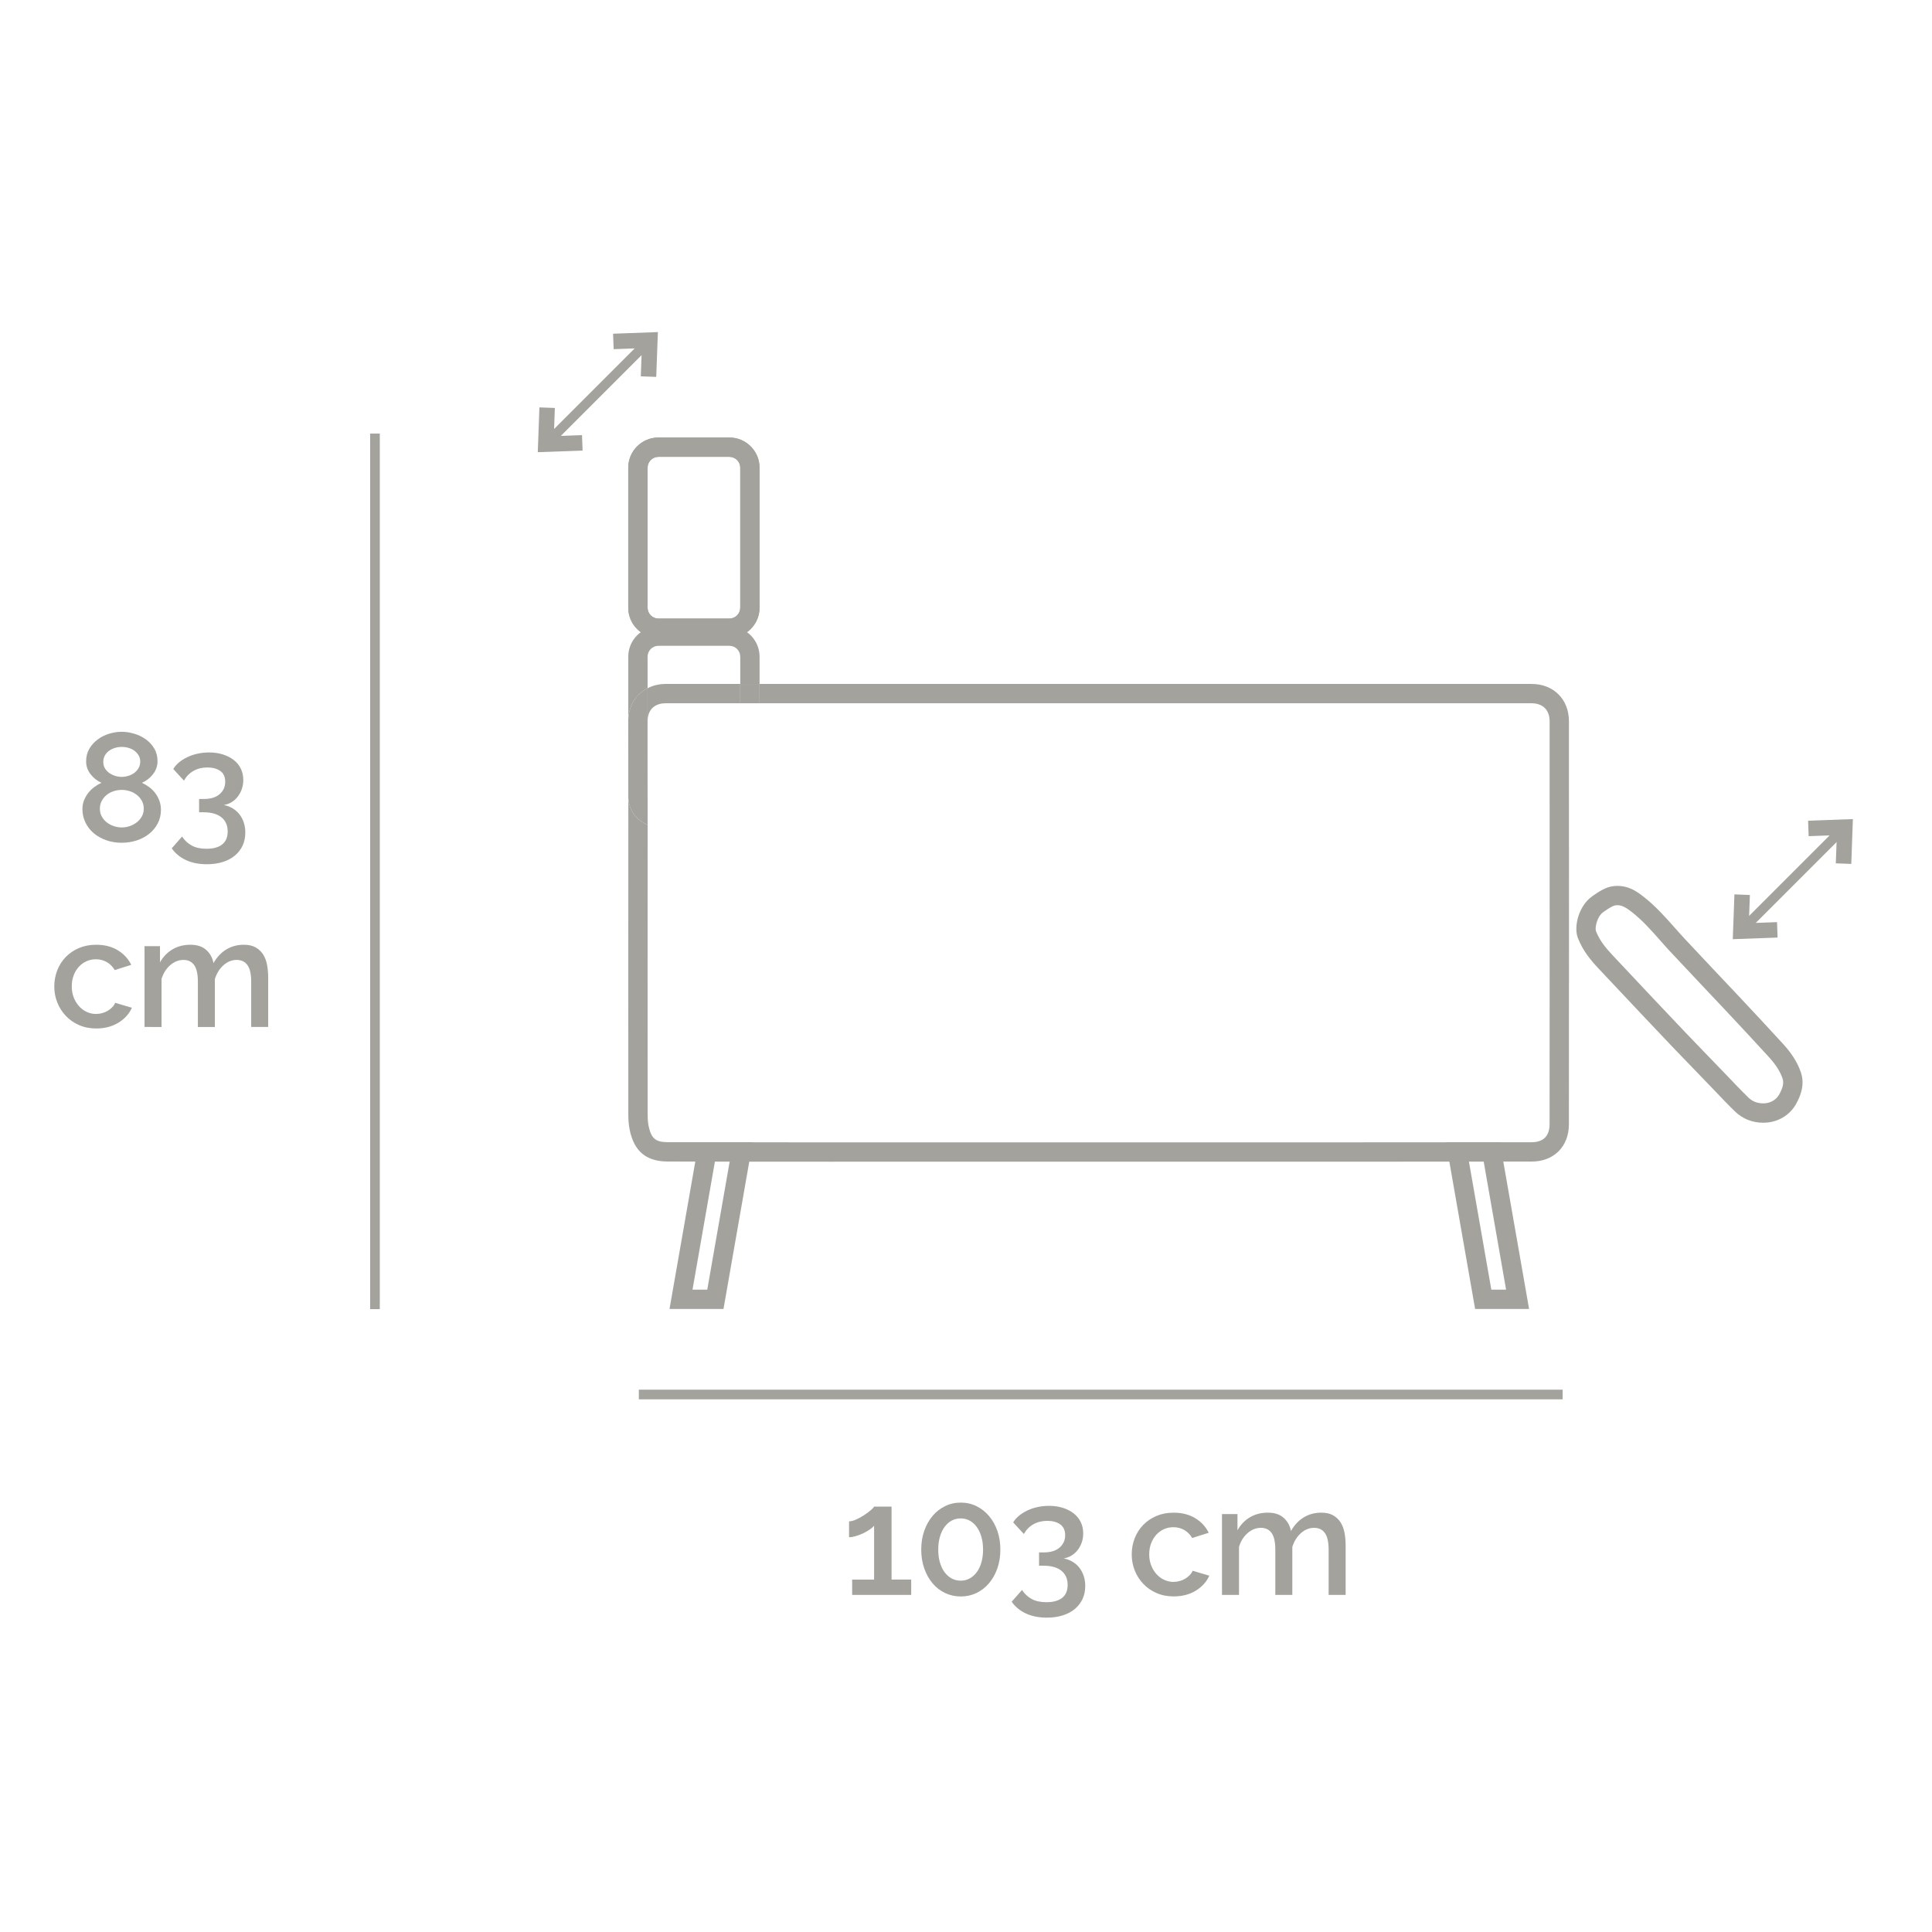<?xml version="1.0" encoding="UTF-8"?>
<!-- Generator: Adobe Illustrator 27.0.0, SVG Export Plug-In . SVG Version: 6.00 Build 0)  -->
<svg xmlns="http://www.w3.org/2000/svg" xmlns:xlink="http://www.w3.org/1999/xlink" version="1.1" id="Livello_1" x="0px" y="0px" viewBox="0 0 100 100" style="enable-background:new 0 0 100 100;" xml:space="preserve">
<style type="text/css">
	.st0{fill:#A3A29D;}
	.st1{fill:none;}
</style>
<g>
	<rect x="33.066" y="71.929" class="st0" width="47.816" height="0.5"></rect>
</g>
<g>
	<rect x="19.158" y="22.443" class="st0" width="0.5" height="45.318"></rect>
</g>
<g>
	<path class="st0" d="M8.33,41.917c0,0.256-0.055,0.489-0.164,0.699   c-0.109,0.211-0.257,0.392-0.444,0.54c-0.187,0.149-0.403,0.265-0.648,0.345   c-0.245,0.08-0.506,0.12-0.784,0.12c-0.283,0-0.548-0.045-0.796-0.133   s-0.463-0.209-0.644-0.363c-0.182-0.155-0.324-0.339-0.428-0.553   c-0.104-0.213-0.156-0.445-0.156-0.695c0-0.166,0.029-0.32,0.088-0.464   c0.059-0.145,0.135-0.273,0.228-0.389c0.093-0.114,0.199-0.215,0.316-0.3   s0.235-0.154,0.352-0.208c-0.219-0.096-0.405-0.242-0.56-0.44   c-0.155-0.197-0.232-0.421-0.232-0.672c0-0.245,0.056-0.462,0.168-0.651   s0.256-0.35,0.432-0.48c0.176-0.131,0.373-0.229,0.592-0.296   s0.435-0.1,0.648-0.1s0.431,0.033,0.652,0.1   c0.222,0.066,0.421,0.164,0.6,0.292s0.324,0.287,0.436,0.477   c0.112,0.188,0.168,0.406,0.168,0.651c0,0.251-0.079,0.477-0.236,0.676   c-0.157,0.2-0.348,0.349-0.572,0.444c0.128,0.059,0.252,0.132,0.372,0.22   c0.12,0.088,0.226,0.192,0.316,0.312c0.09,0.12,0.163,0.252,0.216,0.396   C8.303,41.588,8.33,41.746,8.33,41.917z M7.441,41.86   c0-0.154-0.033-0.292-0.1-0.412c-0.066-0.119-0.155-0.223-0.264-0.308   c-0.109-0.085-0.232-0.149-0.368-0.192c-0.136-0.042-0.273-0.063-0.412-0.063   c-0.144,0-0.284,0.022-0.42,0.068c-0.136,0.045-0.256,0.11-0.36,0.195   c-0.104,0.086-0.188,0.188-0.252,0.309c-0.064,0.119-0.096,0.254-0.096,0.403   s0.033,0.284,0.1,0.404c0.066,0.12,0.153,0.222,0.26,0.304   c0.107,0.083,0.228,0.147,0.364,0.192c0.136,0.045,0.273,0.068,0.412,0.068   c0.144,0,0.284-0.024,0.42-0.072c0.136-0.048,0.257-0.115,0.364-0.2   c0.107-0.085,0.192-0.187,0.256-0.304C7.41,42.135,7.441,42.004,7.441,41.86z    M5.346,39.436c0,0.128,0.029,0.24,0.088,0.336   c0.059,0.096,0.133,0.176,0.224,0.24c0.091,0.063,0.192,0.113,0.304,0.147   c0.112,0.035,0.224,0.053,0.336,0.053c0.112,0,0.226-0.018,0.34-0.053   c0.114-0.034,0.217-0.085,0.308-0.151s0.166-0.149,0.224-0.248   s0.088-0.212,0.088-0.34c0-0.117-0.027-0.223-0.08-0.316   c-0.053-0.093-0.124-0.173-0.212-0.24c-0.088-0.066-0.189-0.117-0.304-0.151   C6.547,38.677,6.425,38.66,6.297,38.66s-0.25,0.02-0.364,0.057   c-0.115,0.037-0.216,0.089-0.304,0.156c-0.088,0.066-0.157,0.147-0.208,0.243   C5.371,39.212,5.346,39.319,5.346,39.436z"></path>
	<path class="st0" d="M11.585,41.668c0.165,0.031,0.317,0.089,0.456,0.172   c0.138,0.083,0.256,0.186,0.352,0.308c0.096,0.123,0.171,0.265,0.224,0.424   c0.053,0.16,0.08,0.334,0.08,0.521c0,0.251-0.047,0.476-0.14,0.676   s-0.227,0.372-0.4,0.516c-0.173,0.145-0.383,0.255-0.628,0.332   c-0.246,0.078-0.52,0.116-0.824,0.116c-0.405,0-0.763-0.07-1.072-0.212   c-0.31-0.142-0.558-0.346-0.744-0.612L9.425,43.3   c0.128,0.197,0.293,0.352,0.496,0.464s0.458,0.168,0.768,0.168   c0.352,0,0.623-0.075,0.812-0.224c0.189-0.149,0.284-0.374,0.284-0.672   c0-0.31-0.106-0.553-0.32-0.729s-0.528-0.264-0.944-0.264h-0.216V41.356h0.24   c0.357,0,0.632-0.084,0.824-0.252c0.192-0.168,0.288-0.38,0.288-0.636   s-0.085-0.444-0.256-0.564c-0.171-0.12-0.392-0.18-0.664-0.18   s-0.512,0.059-0.72,0.176s-0.373,0.285-0.496,0.504l-0.552-0.6   c0.075-0.128,0.176-0.244,0.304-0.348c0.128-0.104,0.273-0.195,0.436-0.272   c0.163-0.077,0.338-0.136,0.528-0.176s0.385-0.061,0.588-0.061   c0.261,0,0.5,0.035,0.716,0.104c0.216,0.069,0.402,0.165,0.56,0.288   c0.158,0.123,0.279,0.271,0.364,0.448c0.085,0.176,0.128,0.37,0.128,0.584   c0,0.159-0.024,0.312-0.072,0.456c-0.048,0.144-0.116,0.274-0.204,0.392   s-0.193,0.215-0.316,0.292C11.878,41.589,11.74,41.641,11.585,41.668z"></path>
	<path class="st0" d="M2.81,51.06c0-0.293,0.051-0.571,0.152-0.832   c0.101-0.262,0.247-0.491,0.436-0.688c0.189-0.197,0.417-0.354,0.684-0.468   s0.565-0.172,0.896-0.172c0.432,0,0.804,0.095,1.116,0.284   s0.545,0.441,0.7,0.756L5.938,50.211c-0.101-0.176-0.237-0.312-0.408-0.412   c-0.171-0.099-0.36-0.147-0.568-0.147c-0.176,0-0.34,0.034-0.492,0.104   s-0.284,0.167-0.396,0.292c-0.112,0.126-0.2,0.273-0.264,0.444   s-0.096,0.36-0.096,0.568c0,0.202,0.033,0.391,0.1,0.563   c0.067,0.174,0.158,0.324,0.272,0.452C4.2,52.203,4.333,52.304,4.486,52.375   c0.152,0.072,0.313,0.108,0.484,0.108c0.106,0,0.213-0.015,0.32-0.044   c0.107-0.029,0.204-0.071,0.292-0.124c0.088-0.054,0.166-0.115,0.232-0.185   c0.067-0.068,0.116-0.144,0.148-0.224l0.864,0.256   c-0.139,0.314-0.371,0.572-0.696,0.772c-0.326,0.2-0.709,0.3-1.152,0.3   c-0.325,0-0.621-0.059-0.888-0.176c-0.267-0.117-0.495-0.276-0.684-0.477   c-0.189-0.2-0.336-0.431-0.44-0.691C2.862,51.63,2.81,51.353,2.81,51.06z"></path>
	<path class="st0" d="M13.882,53.155h-0.88v-2.343c0-0.39-0.064-0.675-0.192-0.856   c-0.128-0.181-0.315-0.271-0.56-0.271c-0.25,0-0.479,0.092-0.684,0.275   c-0.205,0.185-0.353,0.423-0.444,0.716v2.48h-0.88v-2.343   c0-0.395-0.064-0.682-0.192-0.86c-0.128-0.179-0.312-0.268-0.552-0.268   c-0.25,0-0.48,0.091-0.688,0.271c-0.208,0.182-0.357,0.419-0.448,0.712v2.488   H7.481V48.972h0.8v0.84c0.165-0.294,0.382-0.519,0.652-0.676   c0.269-0.158,0.577-0.236,0.924-0.236s0.62,0.091,0.82,0.271   c0.2,0.182,0.324,0.408,0.372,0.681c0.176-0.31,0.397-0.546,0.664-0.708   c0.267-0.163,0.571-0.244,0.912-0.244c0.246,0,0.449,0.047,0.612,0.14   c0.163,0.094,0.292,0.218,0.388,0.372c0.096,0.155,0.163,0.335,0.2,0.54   c0.037,0.205,0.056,0.423,0.056,0.652V53.155z"></path>
</g>
<g>
	<path class="st0" d="M47.163,81.76v0.792h-3.056v-0.792h1.136v-2.792   c-0.048,0.064-0.123,0.131-0.224,0.2c-0.102,0.069-0.213,0.133-0.336,0.191   c-0.123,0.06-0.251,0.108-0.384,0.148s-0.25,0.06-0.352,0.06v-0.823   c0.107,0,0.231-0.032,0.372-0.097c0.141-0.063,0.277-0.139,0.408-0.224   c0.13-0.085,0.245-0.171,0.344-0.256c0.099-0.086,0.156-0.146,0.172-0.185h0.904   v3.776H47.163z"></path>
	<path class="st0" d="M51.778,80.208c0,0.352-0.052,0.676-0.155,0.972   c-0.104,0.296-0.248,0.552-0.433,0.769c-0.184,0.216-0.399,0.384-0.647,0.504   c-0.248,0.119-0.519,0.18-0.812,0.18c-0.293,0-0.565-0.061-0.816-0.18   c-0.251-0.12-0.467-0.288-0.648-0.504c-0.182-0.217-0.324-0.473-0.428-0.769   s-0.156-0.62-0.156-0.972c0-0.353,0.052-0.676,0.156-0.973   c0.104-0.296,0.247-0.552,0.428-0.768c0.181-0.216,0.397-0.386,0.648-0.508   c0.25-0.123,0.522-0.185,0.816-0.185c0.293,0,0.564,0.062,0.812,0.185   c0.248,0.122,0.464,0.292,0.647,0.508c0.185,0.216,0.328,0.472,0.433,0.768   C51.727,79.532,51.778,79.855,51.778,80.208z M50.883,80.208   c0-0.24-0.028-0.459-0.084-0.656s-0.136-0.368-0.24-0.512   c-0.104-0.145-0.227-0.255-0.368-0.332c-0.142-0.077-0.295-0.116-0.46-0.116   c-0.176,0-0.335,0.039-0.476,0.116s-0.264,0.188-0.368,0.332   c-0.104,0.144-0.184,0.314-0.24,0.512s-0.084,0.416-0.084,0.656   s0.028,0.459,0.084,0.655c0.056,0.198,0.136,0.367,0.24,0.509   c0.104,0.141,0.227,0.25,0.368,0.328c0.141,0.077,0.3,0.115,0.476,0.115   c0.165,0,0.318-0.038,0.46-0.115c0.141-0.078,0.264-0.188,0.368-0.328   c0.104-0.142,0.184-0.311,0.24-0.509C50.855,80.667,50.883,80.448,50.883,80.208   z"></path>
	<path class="st0" d="M55.059,80.664c0.165,0.031,0.317,0.089,0.456,0.172   s0.256,0.186,0.352,0.308c0.097,0.123,0.171,0.265,0.225,0.424   c0.053,0.16,0.08,0.334,0.08,0.521c0,0.251-0.047,0.476-0.141,0.676   c-0.093,0.2-0.227,0.372-0.399,0.516c-0.174,0.145-0.383,0.255-0.628,0.332   c-0.246,0.078-0.521,0.116-0.824,0.116c-0.405,0-0.763-0.07-1.072-0.212   s-0.558-0.346-0.744-0.612l0.536-0.607c0.128,0.197,0.294,0.352,0.496,0.464   c0.203,0.112,0.459,0.168,0.769,0.168c0.352,0,0.622-0.075,0.812-0.224   c0.189-0.149,0.284-0.374,0.284-0.672c0-0.31-0.106-0.553-0.32-0.729   c-0.213-0.176-0.527-0.264-0.943-0.264h-0.217v-0.688h0.24   c0.357,0,0.632-0.084,0.824-0.252s0.288-0.38,0.288-0.636   S55.045,79.02,54.875,78.899c-0.171-0.12-0.393-0.18-0.664-0.18   c-0.272,0-0.513,0.059-0.721,0.176s-0.373,0.285-0.495,0.504l-0.553-0.6   c0.075-0.128,0.177-0.244,0.305-0.348c0.128-0.104,0.272-0.195,0.436-0.272   s0.339-0.136,0.528-0.176s0.385-0.061,0.588-0.061c0.261,0,0.5,0.035,0.716,0.104   s0.402,0.165,0.56,0.288c0.158,0.123,0.279,0.271,0.364,0.448   c0.086,0.176,0.128,0.37,0.128,0.584c0,0.159-0.023,0.312-0.071,0.456   c-0.049,0.144-0.116,0.274-0.204,0.392s-0.193,0.215-0.316,0.292   S55.213,80.637,55.059,80.664z"></path>
	<path class="st0" d="M58.578,80.456c0-0.294,0.051-0.571,0.152-0.832   c0.102-0.262,0.247-0.491,0.437-0.688c0.188-0.197,0.417-0.354,0.684-0.468   s0.565-0.172,0.896-0.172c0.433,0,0.805,0.095,1.116,0.284   c0.312,0.189,0.546,0.441,0.7,0.756l-0.856,0.271   c-0.101-0.176-0.237-0.312-0.407-0.412c-0.171-0.099-0.36-0.147-0.568-0.147   c-0.176,0-0.34,0.034-0.492,0.104c-0.151,0.069-0.284,0.167-0.396,0.292   c-0.112,0.126-0.2,0.273-0.265,0.444c-0.063,0.171-0.096,0.36-0.096,0.568   c0,0.202,0.033,0.391,0.1,0.563c0.067,0.174,0.158,0.324,0.272,0.452   s0.248,0.229,0.4,0.3c0.151,0.072,0.312,0.108,0.483,0.108   c0.106,0,0.214-0.015,0.32-0.044s0.204-0.071,0.292-0.124   c0.088-0.054,0.165-0.115,0.231-0.185c0.067-0.068,0.116-0.144,0.148-0.224   l0.864,0.256c-0.139,0.314-0.371,0.572-0.696,0.772s-0.709,0.3-1.152,0.3   c-0.325,0-0.621-0.059-0.888-0.176s-0.495-0.276-0.684-0.477   c-0.189-0.2-0.336-0.431-0.44-0.691C58.631,81.026,58.578,80.749,58.578,80.456z   "></path>
	<path class="st0" d="M69.65,82.552h-0.88v-2.344c0-0.39-0.064-0.675-0.192-0.856   c-0.128-0.181-0.314-0.271-0.56-0.271c-0.251,0-0.479,0.092-0.685,0.275   c-0.205,0.185-0.353,0.423-0.443,0.716v2.48h-0.88v-2.344   c0-0.395-0.064-0.682-0.192-0.86s-0.312-0.268-0.552-0.268   c-0.251,0-0.48,0.091-0.688,0.271c-0.208,0.182-0.357,0.419-0.447,0.712v2.488   H63.25v-4.184h0.801v0.84c0.165-0.294,0.382-0.519,0.651-0.676   c0.27-0.158,0.577-0.236,0.924-0.236s0.62,0.091,0.82,0.271   c0.2,0.182,0.324,0.408,0.372,0.681c0.176-0.31,0.397-0.546,0.664-0.708   c0.267-0.163,0.57-0.244,0.912-0.244c0.245,0,0.449,0.047,0.612,0.14   c0.162,0.094,0.292,0.218,0.388,0.372c0.096,0.155,0.162,0.335,0.2,0.54   C69.632,79.553,69.65,79.771,69.65,80V82.552z"></path>
</g>
<g>
	<path class="st0" d="M91.251,58.112c-0.541,0-1.056-0.203-1.442-0.577   c-0.382-0.371-0.747-0.755-1.113-1.14l-0.946-0.982   c-0.407-0.421-0.815-0.842-1.22-1.266c-0.522-0.547-1.042-1.098-1.561-1.648   l-2.214-2.353c-0.409-0.432-0.823-0.924-1.083-1.593   c-0.231-0.587,0.039-1.66,0.735-2.158c0.33-0.236,0.683-0.461,1.032-0.518l0,0   c0.8-0.131,1.353,0.315,1.688,0.582c0.589,0.468,1.077,1.019,1.549,1.551   c0.168,0.189,0.335,0.378,0.507,0.563l1.462,1.557   c0.457,0.483,0.914,0.965,1.369,1.45c0.76,0.812,1.521,1.623,2.269,2.444   c0.456,0.498,0.749,0.962,0.923,1.46c0.232,0.663-0.021,1.252-0.231,1.638   c-0.298,0.545-0.833,0.901-1.467,0.976   C91.421,58.107,91.336,58.112,91.251,58.112z M83.719,46.853   c-0.038,0-0.077,0.003-0.117,0.01v0c-0.112,0.018-0.318,0.134-0.613,0.344   c-0.351,0.252-0.437,0.842-0.385,0.981c0.188,0.481,0.486,0.856,0.878,1.271   L85.695,51.812c0.519,0.55,1.036,1.099,1.558,1.645   c0.402,0.423,0.809,0.842,1.214,1.261l0.953,0.988   c0.356,0.375,0.714,0.75,1.085,1.111c0.232,0.225,0.541,0.32,0.885,0.287   c0.308-0.037,0.565-0.206,0.707-0.464c0.194-0.355,0.243-0.603,0.165-0.826   c-0.128-0.367-0.356-0.722-0.718-1.116c-0.746-0.818-1.503-1.628-2.261-2.436   c-0.453-0.483-0.908-0.965-1.364-1.446l-1.47-1.564   c-0.177-0.19-0.349-0.385-0.521-0.58c-0.464-0.523-0.902-1.018-1.423-1.432   C84.189,46.99,83.967,46.853,83.719,46.853z"></path>
</g>
<g>
	<path class="st0" d="M37.752,33.017h-3.672c-0.861,0-1.562-0.701-1.562-1.562v-7.247   c0-0.861,0.701-1.562,1.562-1.562h3.672c0.861,0,1.562,0.701,1.562,1.562v7.247   C39.314,32.316,38.614,33.017,37.752,33.017z M34.081,23.646   c-0.31,0-0.562,0.252-0.562,0.562v7.247c0,0.31,0.252,0.562,0.562,0.562h3.672   c0.31,0,0.562-0.252,0.562-0.562v-7.247c0-0.31-0.252-0.562-0.562-0.562H34.081   z"></path>
</g>
<g>
	<path class="st0" d="M37.752,33.017h-3.672c-0.861,0-1.562-0.701-1.562-1.562v-7.247   c0-0.861,0.701-1.562,1.562-1.562h3.672c0.861,0,1.562,0.701,1.562,1.562v7.247   C39.314,32.316,38.614,33.017,37.752,33.017z M34.081,23.646   c-0.31,0-0.562,0.252-0.562,0.562v7.247c0,0.31,0.252,0.562,0.562,0.562h3.672   c0.31,0,0.562-0.252,0.562-0.562v-7.247c0-0.31-0.252-0.562-0.562-0.562H34.081   z"></path>
</g>
<g>
	<path class="st0" d="M37.448,67.752h-2.794l1.51-8.631h2.794L37.448,67.752z    M35.844,66.752h0.764l1.16-6.631h-0.764L35.844,66.752z"></path>
</g>
<g>
	<path class="st0" d="M79.145,67.752h-2.793l-1.51-8.631h2.793L79.145,67.752z    M77.191,66.752h0.764l-1.16-6.631H76.031L77.191,66.752z"></path>
</g>
<g>
	<path class="st1" d="M38.314,36.401l-3.861,0c-0.585,0-0.935,0.348-0.935,0.931   l0.003,3.919c0.008,0.303,0.254,0.548,0.559,0.548h3.672   c0.31,0,0.562-0.252,0.562-0.562"></path>
	<path class="st1" d="M39.314,41.236c0,0.861-0.701,1.562-1.562,1.562h-3.672   c-0.197,0-0.384-0.041-0.558-0.108c-0.006,5.463-0.004,9.48-0.001,14.967   c0,0.267,0.016,0.46,0.051,0.628c0.136,0.645,0.359,0.832,0.997,0.833   c4.207,0.011,8.413,0.007,12.618,0.008l8.941-0.001   c7.327,0.002,18.688,0.002,23.146-0.005c0.425,0,0.93-0.162,0.931-0.932   c0.008-7.079,0.005-12.807,0.002-19.753V37.332   c-0.001-0.583-0.35-0.931-0.935-0.931l-32.355-0.001l-7.604,0.001"></path>
	<path class="st1" d="M38.314,35.401v-1.411c0-0.31-0.252-0.562-0.562-0.562h-3.672   c-0.31,0-0.562,0.252-0.562,0.562v1.632c0.272-0.137,0.585-0.22,0.935-0.22   L38.314,35.401z"></path>
	<path class="st0" d="M33.519,35.621v-1.632c0-0.31,0.252-0.562,0.562-0.562h3.672   c0.31,0,0.562,0.252,0.562,0.562v1.411l1-0v-1.411   c0-0.861-0.701-1.562-1.562-1.562h-3.672c-0.861,0-1.562,0.701-1.562,1.562v3.343   C32.519,36.545,32.906,35.93,33.519,35.621z"></path>
	<path class="st0" d="M32.519,41.236c0,0.01,0.003,0.019,0.003,0.029l-0.003-3.933V41.236z   "></path>
	<path class="st0" d="M81.208,38.436v-1.105c-0.001-1.137-0.797-1.93-1.935-1.93   l-32.355-0.001l-7.604,0.001v1l7.604-0.001l32.355,0.001   c0.585,0,0.934,0.348,0.935,0.931v1.105c0.003,6.946,0.006,12.674-0.002,19.753   c-0.001,0.77-0.506,0.932-0.931,0.932c-4.458,0.007-15.819,0.007-23.146,0.005   L47.188,59.127c-4.206-0.001-8.412,0.003-12.618-0.008   c-0.637-0.001-0.861-0.188-0.997-0.833c-0.036-0.168-0.051-0.361-0.051-0.628   c-0.003-5.487-0.005-9.505,0.001-14.967c-0.577-0.222-0.989-0.774-1.001-1.425   l0.001,1.294c-0.006,5.532-0.004,9.566-0.001,15.099   c0,0.229,0.008,0.529,0.073,0.834c0.233,1.107,0.86,1.625,1.973,1.627   c2.805,0.007,5.611,0.009,8.417,0.009c1.401,0,2.802-0.001,4.203-0.001   l8.941-0.001c7.326,0.003,18.689,0.003,23.148-0.005   c1.152-0.001,1.928-0.777,1.929-1.93C81.214,51.11,81.211,45.382,81.208,38.436   z"></path>
	<path class="st0" d="M34.454,36.401l3.861-0v-1l-3.861,0   c-0.35,0-0.663,0.083-0.935,0.22v1.711   C33.519,36.749,33.868,36.401,34.454,36.401z"></path>
	<path class="st0" d="M33.519,41.236c0,0.005,0.003,0.009,0.003,0.014l-0.003-3.919V41.236z   "></path>
	<rect x="38.314" y="35.401" class="st0" width="1" height="1"></rect>
	<path class="st0" d="M33.522,42.691c0-0.045,0-0.086,0-0.131l-0.001-1.309   c-0-0.005-0.003-0.009-0.003-0.014V37.332v-1.711c-0.613,0.309-1,0.924-1,1.711   l0.003,3.933C32.534,41.917,32.946,42.469,33.522,42.691z"></path>
</g>
<g>
	
		<rect x="89.095" y="45.255" transform="matrix(0.707 -0.707 0.707 0.707 -4.997 78.946)" class="st0" width="7.406" height="0.5"></rect>
</g>
<g>
	<polygon class="st0" points="95.822,44.716 95.021,44.686 95.075,43.227 93.615,43.28    93.587,42.48 95.905,42.396  "></polygon>
</g>
<g>
	<polygon class="st0" points="89.688,48.612 89.774,46.293 90.573,46.324 90.521,47.782    91.979,47.729 92.008,48.528  "></polygon>
</g>
<g>
	
		<rect x="27.241" y="20.047" transform="matrix(0.707 -0.707 0.707 0.707 -5.289 27.826)" class="st0" width="7.407" height="0.5"></rect>
</g>
<g>
	<polygon class="st0" points="33.967,19.508 33.168,19.479 33.221,18.02 31.763,18.073    31.732,17.273 34.052,17.188  "></polygon>
</g>
<g>
	<polygon class="st0" points="27.835,23.405 27.92,21.087 28.719,21.116 28.667,22.575    30.125,22.522 30.155,23.321  "></polygon>
</g>
</svg>
